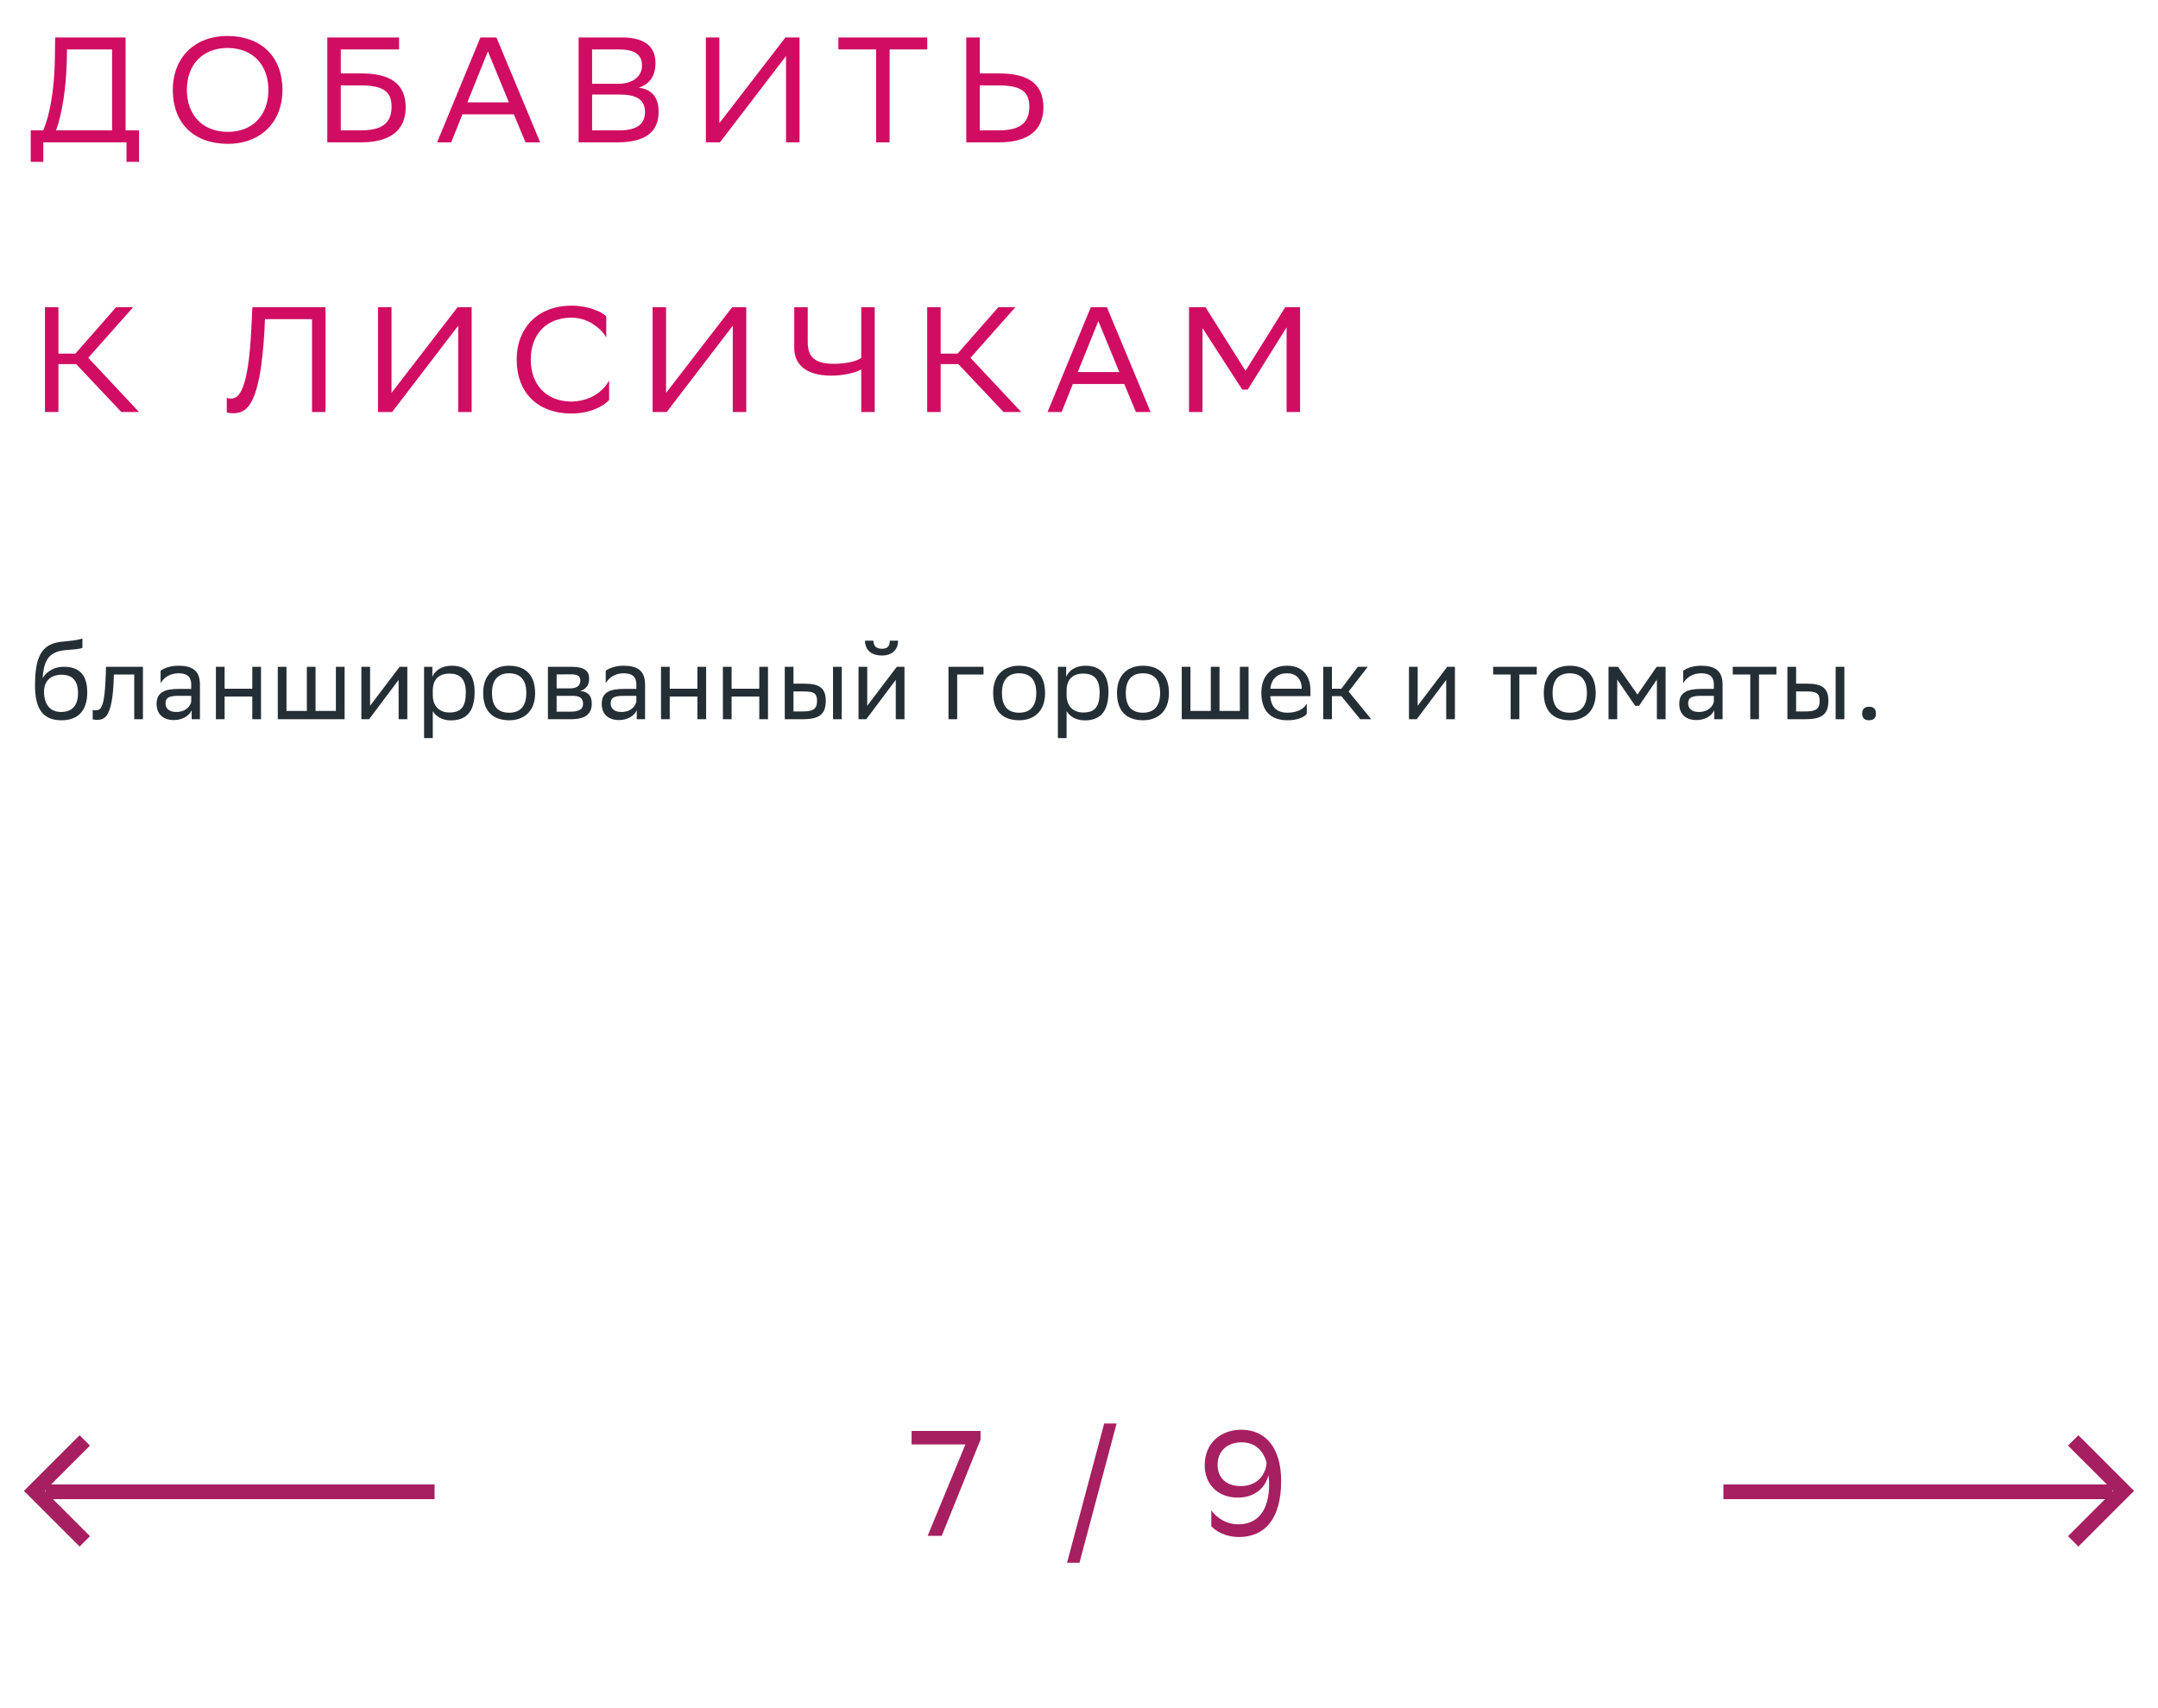 <svg xmlns="http://www.w3.org/2000/svg" width="288" height="228" viewBox="0 0 288 228" fill="none"><path d="M11 85.206V86.466C10.72 86.62 10.048 86.676 8.9 86.76C6.352 86.956 5.876 88.258 5.68 90.512C6.324 89.518 7.332 89 8.522 89C10.356 89 11.644 89.868 11.644 92.402C11.644 94.88 10.412 96.14 8.2 96.14C5.806 96.14 4.672 94.726 4.672 91.492C4.672 87.628 5.582 86.018 8.018 85.682C8.746 85.584 10.426 85.5 11 85.206ZM5.876 92.318C5.876 93.97 6.646 95.034 8.144 95.034C9.446 95.034 10.412 94.348 10.412 92.542C10.412 90.75 9.572 90.064 8.214 90.064C6.786 90.064 5.876 90.876 5.876 92.318ZM17.915 96V90.036H15.198L15.184 90.568C15.002 95.79 13.953 96.084 12.931 96.084C12.707 96.084 12.511 96.056 12.37 96.014V94.768C12.496 94.796 12.623 94.81 12.72 94.81C13.434 94.81 13.98 94.614 14.12 89.966L14.149 89H19.076V96H17.915ZM21.433 91.184V89.532C21.895 89.182 22.735 88.86 23.813 88.86C25.605 88.86 26.683 89.462 26.683 91.38V96H25.577V94.81C25.213 95.58 24.317 96.112 23.211 96.112C21.825 96.112 20.901 95.37 20.901 93.942C20.901 92.402 21.993 91.954 23.855 91.954H25.521V91.394C25.521 90.204 24.821 89.868 23.813 89.868C22.721 89.868 21.909 90.4 21.433 91.184ZM23.505 95.034C24.933 95.034 25.451 94.11 25.521 93.634V92.878H23.897C22.637 92.878 22.091 93.074 22.091 93.872C22.091 94.558 22.567 95.034 23.505 95.034ZM33.671 96V92.976H29.975V96H28.813V89H29.975V91.926H33.671V89H34.833V96H33.671ZM37.071 96V89H38.233V94.894H40.949V89H42.111V94.894H44.827V89H45.989V96H37.071ZM49.263 96H48.227V89H49.389V94.208L53.337 89H54.359V96H53.197V90.75L49.389 95.832L49.263 96ZM56.595 98.52V89H57.701V90.344C58.051 89.532 58.877 88.86 60.291 88.86C62.153 88.86 63.343 89.896 63.343 92.346C63.343 95.104 62.153 96.154 60.151 96.154C58.975 96.154 58.149 95.58 57.757 94.922V98.52H56.595ZM57.757 92.122V92.794C57.757 94.25 58.653 95.104 59.969 95.104C61.509 95.104 62.167 94.362 62.167 92.416C62.167 90.54 61.299 89.91 59.983 89.91C58.527 89.91 57.785 90.722 57.757 92.122ZM64.484 92.472C64.484 90.05 65.969 88.86 67.942 88.86C70.141 88.874 71.415 90.092 71.415 92.528C71.415 94.95 69.93 96.14 67.957 96.14C65.745 96.126 64.484 94.922 64.484 92.472ZM65.66 92.472V92.514C65.66 94.306 66.472 95.132 67.957 95.132C69.427 95.132 70.239 94.25 70.239 92.528V92.486C70.239 90.708 69.412 89.882 67.942 89.868C66.472 89.868 65.66 90.75 65.66 92.472ZM73.124 96V89H76.246C78.024 89 78.626 89.574 78.626 90.582C78.626 91.464 78.178 92.038 77.422 92.22C78.318 92.332 78.976 92.696 78.976 93.928C78.976 95.314 78.094 96 76.19 96H73.124ZM74.286 94.992H76.176C77.324 94.992 77.814 94.642 77.814 93.942C77.814 93.102 77.268 92.878 76.386 92.878H74.286V94.992ZM74.286 91.884H76.008C76.876 91.884 77.45 91.618 77.45 90.848C77.45 90.162 76.988 90.008 76.106 90.008L74.286 90.022V91.884ZM80.838 91.184V89.532C81.299 89.182 82.139 88.86 83.218 88.86C85.01 88.86 86.088 89.462 86.088 91.38V96H84.981V94.81C84.618 95.58 83.722 96.112 82.615 96.112C81.23 96.112 80.305 95.37 80.305 93.942C80.305 92.402 81.397 91.954 83.26 91.954H84.925V91.394C84.925 90.204 84.225 89.868 83.218 89.868C82.126 89.868 81.314 90.4 80.838 91.184ZM82.909 95.034C84.338 95.034 84.856 94.11 84.925 93.634V92.878H83.302C82.041 92.878 81.496 93.074 81.496 93.872C81.496 94.558 81.972 95.034 82.909 95.034ZM93.076 96V92.976H89.38V96H88.218V89H89.38V91.926H93.076V89H94.238V96H93.076ZM101.333 96V92.976H97.638V96H96.475V89H97.638V91.926H101.333V89H102.495V96H101.333ZM104.733 96V89H105.895V91.254H107.309C109.199 91.254 110.193 91.702 110.207 93.522C110.207 95.342 109.339 96 107.127 96H104.733ZM111.173 96V89H112.335V96H111.173ZM109.045 93.522C109.017 92.486 108.583 92.29 107.183 92.29H105.895V94.964H107.113C108.457 94.964 109.045 94.684 109.045 93.522ZM115.613 96H114.577V89H115.739V94.208L119.687 89H120.709V96H119.547V90.75L115.739 95.832L115.613 96ZM118.749 85.514H119.855C119.855 86.914 118.805 87.502 117.727 87.502C116.467 87.502 115.445 86.914 115.445 85.514H116.565C116.565 86.2 116.929 86.592 117.699 86.592C118.315 86.592 118.749 86.382 118.749 85.514ZM126.581 96V89H131.257V90.036H127.743V96H126.581ZM132.543 92.472C132.543 90.05 134.027 88.86 136.001 88.86C138.199 88.874 139.473 90.092 139.473 92.528C139.473 94.95 137.989 96.14 136.015 96.14C133.803 96.126 132.543 94.922 132.543 92.472ZM133.719 92.472V92.514C133.719 94.306 134.531 95.132 136.015 95.132C137.485 95.132 138.297 94.25 138.297 92.528V92.486C138.297 90.708 137.471 89.882 136.001 89.868C134.531 89.868 133.719 90.75 133.719 92.472ZM141.183 98.52V89H142.289V90.344C142.639 89.532 143.465 88.86 144.879 88.86C146.741 88.86 147.931 89.896 147.931 92.346C147.931 95.104 146.741 96.154 144.739 96.154C143.562 96.154 142.737 95.58 142.345 94.922V98.52H141.183ZM142.345 92.122V92.794C142.345 94.25 143.241 95.104 144.557 95.104C146.097 95.104 146.755 94.362 146.755 92.416C146.755 90.54 145.887 89.91 144.571 89.91C143.115 89.91 142.373 90.722 142.345 92.122ZM149.072 92.472C149.072 90.05 150.556 88.86 152.53 88.86C154.728 88.874 156.002 90.092 156.002 92.528C156.002 94.95 154.518 96.14 152.544 96.14C150.332 96.126 149.072 94.922 149.072 92.472ZM150.248 92.472V92.514C150.248 94.306 151.06 95.132 152.544 95.132C154.014 95.132 154.826 94.25 154.826 92.528V92.486C154.826 90.708 154 89.882 152.53 89.868C151.06 89.868 150.248 90.75 150.248 92.472ZM157.712 96V89H158.874V94.894H161.59V89H162.752V94.894H165.468V89H166.63V96H157.712ZM171.794 88.86C173.726 88.86 174.888 90.092 174.888 92.164V92.92H169.526C169.638 94.432 170.45 95.132 171.822 95.132C173.166 95.132 174.02 94.6 174.398 93.928V95.286C174.048 95.72 173.194 96.14 171.822 96.14C169.61 96.14 168.336 94.922 168.336 92.472C168.336 90.05 169.82 88.86 171.794 88.86ZM171.794 89.868C170.478 89.868 169.694 90.568 169.54 91.926H173.726V91.912C173.726 90.568 172.9 89.868 171.794 89.868ZM176.593 96V89H177.755V91.926H179.015L181.213 89H182.543L179.981 92.304L183.005 96H181.535L179.015 92.92H177.755V96H176.593ZM189.072 96H188.036V89H189.198V94.208L193.146 89H194.168V96H193.006V90.75L189.198 95.832L189.072 96ZM201.608 96V90.036H199.27V89H205.094V90.036H202.77V96H201.608ZM206.029 92.472C206.029 90.05 207.513 88.86 209.487 88.86C211.685 88.874 212.959 90.092 212.959 92.528C212.959 94.95 211.475 96.14 209.501 96.14C207.289 96.126 206.029 94.922 206.029 92.472ZM207.205 92.472V92.514C207.205 94.306 208.017 95.132 209.501 95.132C210.971 95.132 211.783 94.25 211.783 92.528V92.486C211.783 90.708 210.957 89.882 209.487 89.868C208.017 89.868 207.205 90.75 207.205 92.472ZM221.123 96V90.708L218.743 94.208H218.225L215.831 90.708V96H214.669V89H215.929L218.533 92.71L221.095 89H222.285V96H221.123ZM224.638 91.184V89.532C225.1 89.182 225.94 88.86 227.018 88.86C228.81 88.86 229.888 89.462 229.888 91.38V96H228.782V94.81C228.418 95.58 227.522 96.112 226.416 96.112C225.03 96.112 224.106 95.37 224.106 93.942C224.106 92.402 225.198 91.954 227.06 91.954H228.726V91.394C228.726 90.204 228.026 89.868 227.018 89.868C225.926 89.868 225.114 90.4 224.638 91.184ZM226.71 95.034C228.138 95.034 228.656 94.11 228.726 93.634V92.878H227.102C225.842 92.878 225.296 93.074 225.296 93.872C225.296 94.558 225.772 95.034 226.71 95.034ZM233.586 96V90.036H231.248V89H237.072V90.036H234.748V96H233.586ZM238.54 96V89H239.702V91.254H241.116C243.006 91.254 244 91.702 244.014 93.522C244.014 95.342 243.146 96 240.934 96H238.54ZM244.98 96V89H246.142V96H244.98ZM242.852 93.522C242.824 92.486 242.39 92.29 240.99 92.29H239.702V94.964H240.92C242.264 94.964 242.852 94.684 242.852 93.522ZM248.524 95.244C248.524 94.74 248.734 94.334 249.434 94.334C250.148 94.334 250.358 94.74 250.358 95.244C250.358 95.734 250.148 96.14 249.434 96.14C248.734 96.14 248.524 95.734 248.524 95.244Z" fill="#242E35"></path><path d="M4.1 17.4H5.78C6.58 15.46 7.26 12.22 7.32 7.9L7.36 5H16.76V17.4H18.56V21.6H16.88V19H5.78V21.6H4.1V17.4ZM8.92 7.96C8.84 11.68 8.3 15.16 7.48 17.4H14.96V6.6H8.94L8.92 7.96ZM23.059 11.98C23.059 7.84 25.819 4.8 30.379 4.8C34.879 4.82 37.699 7.58 37.699 12.02C37.699 16.16 34.939 19.2 30.379 19.2C25.859 19.18 23.059 16.44 23.059 11.98ZM24.939 12C24.939 15.16 26.839 17.58 30.399 17.6C33.739 17.6 35.819 15.36 35.819 12C35.819 8.84 33.919 6.42 30.359 6.4C26.999 6.42 24.939 8.66 24.939 12ZM43.68 19V5H53.26V6.6H45.48V9.8H48.22C52.14 9.8 54.14 11.2 54.14 14.34C54.14 17.42 52.04 19 48.22 19H43.68ZM48.1 11.4H45.48V17.4H48.16C50.82 17.4 52.26 16.56 52.26 14.22C52.26 12.12 50.98 11.4 48.1 11.4ZM66.254 5L72.094 19H70.134L68.574 15.26H61.714L60.214 19H58.334L64.114 5H66.254ZM62.374 13.66H67.914L65.114 6.86L62.374 13.66ZM82.399 19H77.219V5H83.019C85.779 5 87.479 6.02 87.479 8.4C87.479 10.1 86.739 11.22 85.239 11.7C87.099 11.94 87.899 13.1 87.899 14.92C87.899 17.82 85.839 19 82.399 19ZM79.019 17.4H82.659C84.859 17.4 86.079 16.66 86.079 14.94C86.079 13.14 84.679 12.62 82.719 12.62H79.019V17.4ZM79.019 11.18H82.559C84.279 11.18 85.679 10.32 85.679 8.74C85.679 7.32 84.739 6.6 82.619 6.6H79.019V11.18ZM96.003 5V16.44L104.823 5H106.703V19H104.903V7.48L96.083 19H94.203V5H96.003ZM123.747 5V6.6H118.727V19H116.927V6.6H111.887V5H123.747ZM130.753 5V9.8H133.333C137.253 9.8 139.253 11.2 139.253 14.34C139.253 17.42 137.153 19 133.333 19H128.953V5H130.753ZM133.213 11.4H130.753V17.4H133.273C135.933 17.4 137.373 16.56 137.373 14.22C137.373 12.12 136.093 11.4 133.213 11.4ZM7.8 48.6V55H6V41H7.8V47.2H10.06L15.5 41H17.78L11.78 47.76L18.56 55H16.2L10.16 48.6H7.8ZM41.641 55V42.6H35.361L35.301 43.96C34.741 54.14 32.961 55.16 31.101 55.16C30.761 55.16 30.561 55.14 30.261 55.04V53.1C30.461 53.18 30.641 53.2 30.801 53.2C31.781 53.2 33.121 52.46 33.541 43.9L33.681 41H43.441V55H41.641ZM52.249 41V52.44L61.069 41H62.949V55H61.149V43.48L52.329 55H50.449V41H52.249ZM81.293 50.78V53.38C80.593 54.22 78.713 55.2 76.233 55.2C71.753 55.18 68.953 52.42 68.953 47.98C68.953 43.84 71.713 40.8 76.273 40.8C78.573 40.8 80.253 41.6 80.913 42.22V45.04C80.133 43.72 78.373 42.4 76.273 42.4C72.913 42.4 70.833 44.64 70.833 48C70.833 51.12 72.673 53.52 76.153 53.6C78.713 53.6 80.513 52.26 81.293 50.78ZM88.894 41V52.44L97.714 41H99.594V55H97.794V43.48L88.974 55H87.094V41H88.894ZM107.798 41V45.62C107.798 47.56 108.618 48.56 111.298 48.56C112.558 48.56 114.138 48.32 114.938 47.78V41H116.738V55H114.938V49.3C114.198 49.76 112.538 50.14 110.938 50.14C107.458 50.14 105.998 48.56 105.998 46.46V41H107.798ZM125.538 48.6V55H123.738V41H125.538V47.2H127.798L133.238 41H135.518L129.518 47.76L136.298 55H133.938L127.898 48.6H125.538ZM147.719 41L153.559 55H151.599L150.039 51.26H143.179L141.679 55H139.799L145.579 41H147.719ZM143.839 49.66H149.379L146.579 42.86L143.839 49.66ZM171.704 55V43.7L166.524 52H165.784L160.484 43.8V55H158.684V41H160.884L166.224 49.5L171.524 41H173.504V55H171.704Z" fill="#D00D62"></path><path d="M58 199.123H6.048" stroke="#A61F61" stroke-width="1.96"></path><path d="M11.317 192.261L4.578 199L11.317 205.739" stroke="#A61F61" stroke-width="1.96"></path><path d="M230 199.123H281.952" stroke="#A61F61" stroke-width="1.96"></path><path d="M276.683 192.261L283.422 199L276.683 205.739" stroke="#A61F61" stroke-width="1.96"></path><path d="M121.66 192.8V191H130.86V192.16L125.68 205H123.8L128.84 192.8H121.66ZM142.401 208.6L147.361 190H149.021L144.061 208.6H142.401ZM161.656 201.6C162.476 202.72 163.856 203.54 165.496 203.46C167.836 203.36 169.356 201.64 169.376 198.16C169.376 197.72 169.336 197.3 169.276 196.9C168.876 198.66 167.356 199.9 165.196 199.9C162.456 199.9 160.776 198.04 160.776 195.6C160.776 192.48 163.056 190.84 165.656 190.84C168.956 190.84 170.976 193.3 170.976 197.68C170.976 202.86 168.736 205.06 165.516 205.16C163.576 205.2 162.236 204.36 161.656 203.72V201.6ZM165.576 198.36C167.576 198.36 168.896 197.1 169.036 195.22C168.576 193.6 167.516 192.52 165.676 192.52C163.776 192.52 162.496 193.7 162.496 195.52C162.496 197.26 163.656 198.36 165.576 198.36Z" fill="#A61F61"></path></svg>